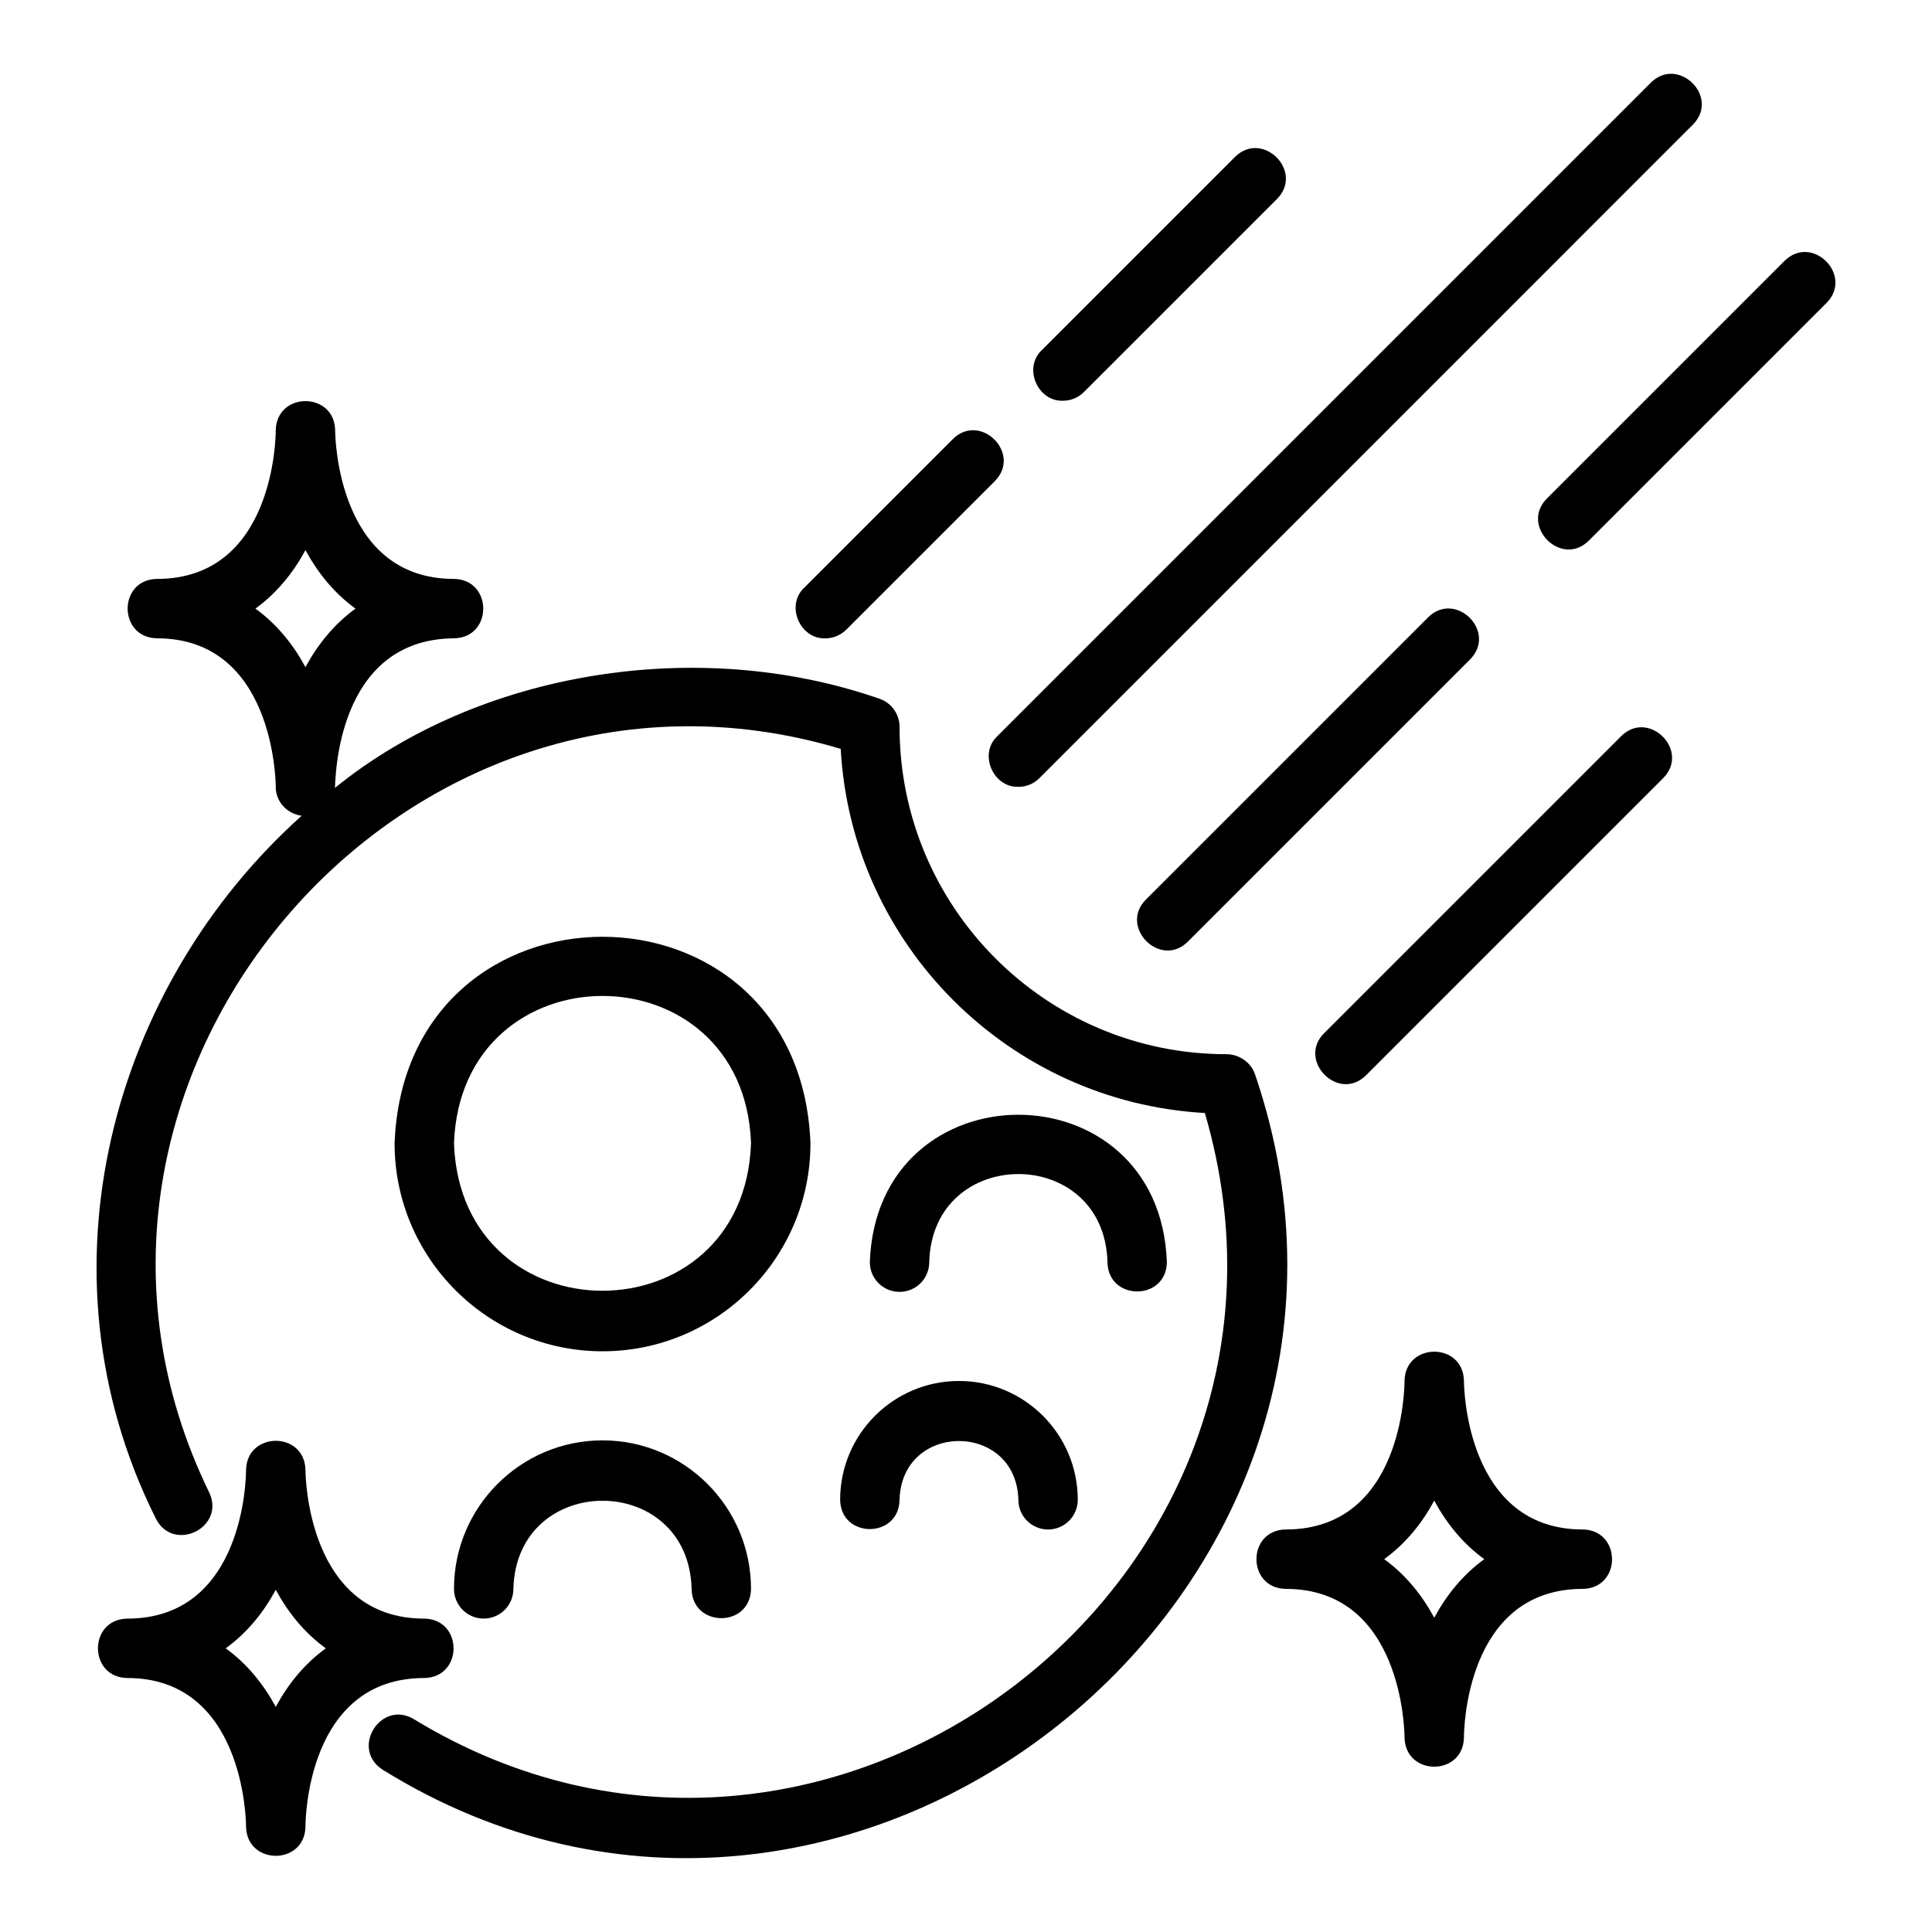 <?xml version="1.0" encoding="UTF-8"?>
<!-- Uploaded to: ICON Repo, www.svgrepo.com, Generator: ICON Repo Mixer Tools -->
<svg fill="#000000" width="800px" height="800px" version="1.1" viewBox="144 144 512 512" xmlns="http://www.w3.org/2000/svg">
 <g>
  <path d="m185.26 546.36c4.606 9.301 18.562 2.512 14.199-6.809-53.09-108.71 51.348-231.86 167.34-197.09 2.852 51.871 44.516 93.578 96.5 96.496 36.094 123.23-100.11 227.36-209.62 160.64-8.863-5.273-16.961 7.961-8.18 13.453 123.31 76.414 277.82-47.438 231.11-184.3-1.07-3.211-4.234-5.379-7.625-5.379-47.746 0-86.594-38.844-86.594-86.75 0-3.391-2.168-6.394-5.387-7.469-48.098-16.727-106.15-7.262-144.24 23.645 0.16-1.984 0.199-39.387 31.543-39.637 10.367-0.176 10.324-15.574 0-15.742-30.934 0-31.48-37.773-31.488-39.359-0.176-10.371-15.578-10.316-15.742 0 0 1.605-0.359 39.359-31.488 39.359-10.367 0.176-10.324 15.574 0 15.742 30.934 0 31.48 37.773 31.488 39.359 0 3.988 3.016 7.152 6.863 7.668-49.996 44.805-71.5 120.45-38.684 186.16zm26.426-241.07c5.742-4.152 10.07-9.602 13.266-15.508 3.195 5.906 7.523 11.359 13.266 15.508-5.742 4.152-10.07 9.602-13.266 15.508-3.195-5.906-7.523-11.359-13.266-15.508z"/>
  <path d="m248.57 447c0 30.383 24.719 55.105 55.105 55.105s55.105-24.723 55.105-55.105c-2.762-72.984-107.44-73.004-110.21 0zm15.742 0c1.852-52.098 76.879-52.074 78.719 0-1.844 52.078-76.871 52.094-78.719 0z"/>
  <path d="m382.39 486.36c4.348 0 7.871-3.519 7.871-7.871 0.812-31.133 46.414-31.145 47.23 0 0.16 10.34 15.578 10.352 15.742 0-1.852-52.098-76.879-52.078-78.719 0 0 4.352 3.523 7.871 7.871 7.871z"/>
  <path d="m382.39 541.46c0.547-20.766 30.945-20.754 31.488 0 0 4.352 3.523 7.871 7.871 7.871s7.871-3.519 7.871-7.871c0-17.367-14.125-31.488-31.488-31.488-17.363 0-31.488 14.121-31.488 31.488 0.168 10.352 15.582 10.34 15.742 0z"/>
  <path d="m303.67 525.71c-21.703 0-39.359 17.66-39.359 39.359 0 4.352 3.523 7.871 7.871 7.871 4.348 0 7.871-3.519 7.871-7.871 0.812-31.133 46.414-31.145 47.23 0 0.16 10.34 15.578 10.352 15.742 0 0-21.703-17.66-39.359-39.359-39.359z"/>
  <path d="m484.73 565.07c30.934 0 31.48 37.77 31.488 39.359 0.168 10.324 15.57 10.367 15.742 0 0-1.605 0.359-39.359 31.488-39.359 10.367-0.176 10.324-15.578 0-15.742-30.934 0-31.48-37.77-31.488-39.359-0.176-10.371-15.578-10.32-15.742 0 0 1.605-0.359 39.359-31.488 39.359-10.367 0.176-10.324 15.578 0 15.742zm39.359-23.387c3.195 5.91 7.523 11.363 13.266 15.512-5.742 4.152-10.07 9.602-13.266 15.512-3.195-5.91-7.523-11.363-13.266-15.512 5.742-4.152 10.07-9.602 13.266-15.512z"/>
  <path d="m224.95 533.59c-0.176-10.371-15.578-10.32-15.742 0 0 1.605-0.359 39.359-31.488 39.359-10.367 0.176-10.324 15.578 0 15.742 30.934 0 31.48 37.77 31.488 39.359 0.168 10.324 15.57 10.367 15.742 0 0-1.605 0.359-39.359 31.488-39.359 10.367-0.176 10.324-15.578 0-15.742-30.934 0-31.48-37.77-31.488-39.359zm-7.871 62.746c-3.195-5.91-7.523-11.363-13.266-15.512 5.742-4.152 10.07-9.602 13.266-15.512 3.195 5.91 7.523 11.363 13.266 15.512-5.742 4.152-10.07 9.602-13.266 15.512z"/>
  <path d="m413.88 352.53c2.016 0 4.027-0.77 5.566-2.305l173.18-173.19c7.301-7.363-3.902-18.324-11.133-11.133l-173.18 173.18c-5.039 4.695-1.141 13.648 5.566 13.438z"/>
  <path d="m362.71 313.17c2.016 0 4.027-0.77 5.566-2.305l39.359-39.359c7.262-7.32-3.84-18.367-11.133-11.133l-39.359 39.359c-5.027 4.684-1.16 13.668 5.566 13.438z"/>
  <path d="m425.68 250.2c2.016 0 4.027-0.77 5.566-2.305l51.168-51.168c7.262-7.324-3.844-18.363-11.133-11.133l-51.168 51.168c-5.027 4.684-1.16 13.668 5.566 13.438z"/>
  <path d="m522.46 307.61-74.785 74.785c-7.231 7.234 3.844 18.434 11.133 11.133l74.785-74.785c7.269-7.332-3.856-18.359-11.133-11.133z"/>
  <path d="m616.92 213.14-62.977 62.977c-7.223 7.223 3.832 18.441 11.133 11.133l62.977-62.977c7.234-7.285-3.809-18.395-11.133-11.133z"/>
  <path d="m573.62 339.09-78.719 78.719c-7.231 7.234 3.844 18.434 11.133 11.133l78.719-78.719c7.269-7.332-3.856-18.355-11.133-11.133z"/>
 </g>
</svg>